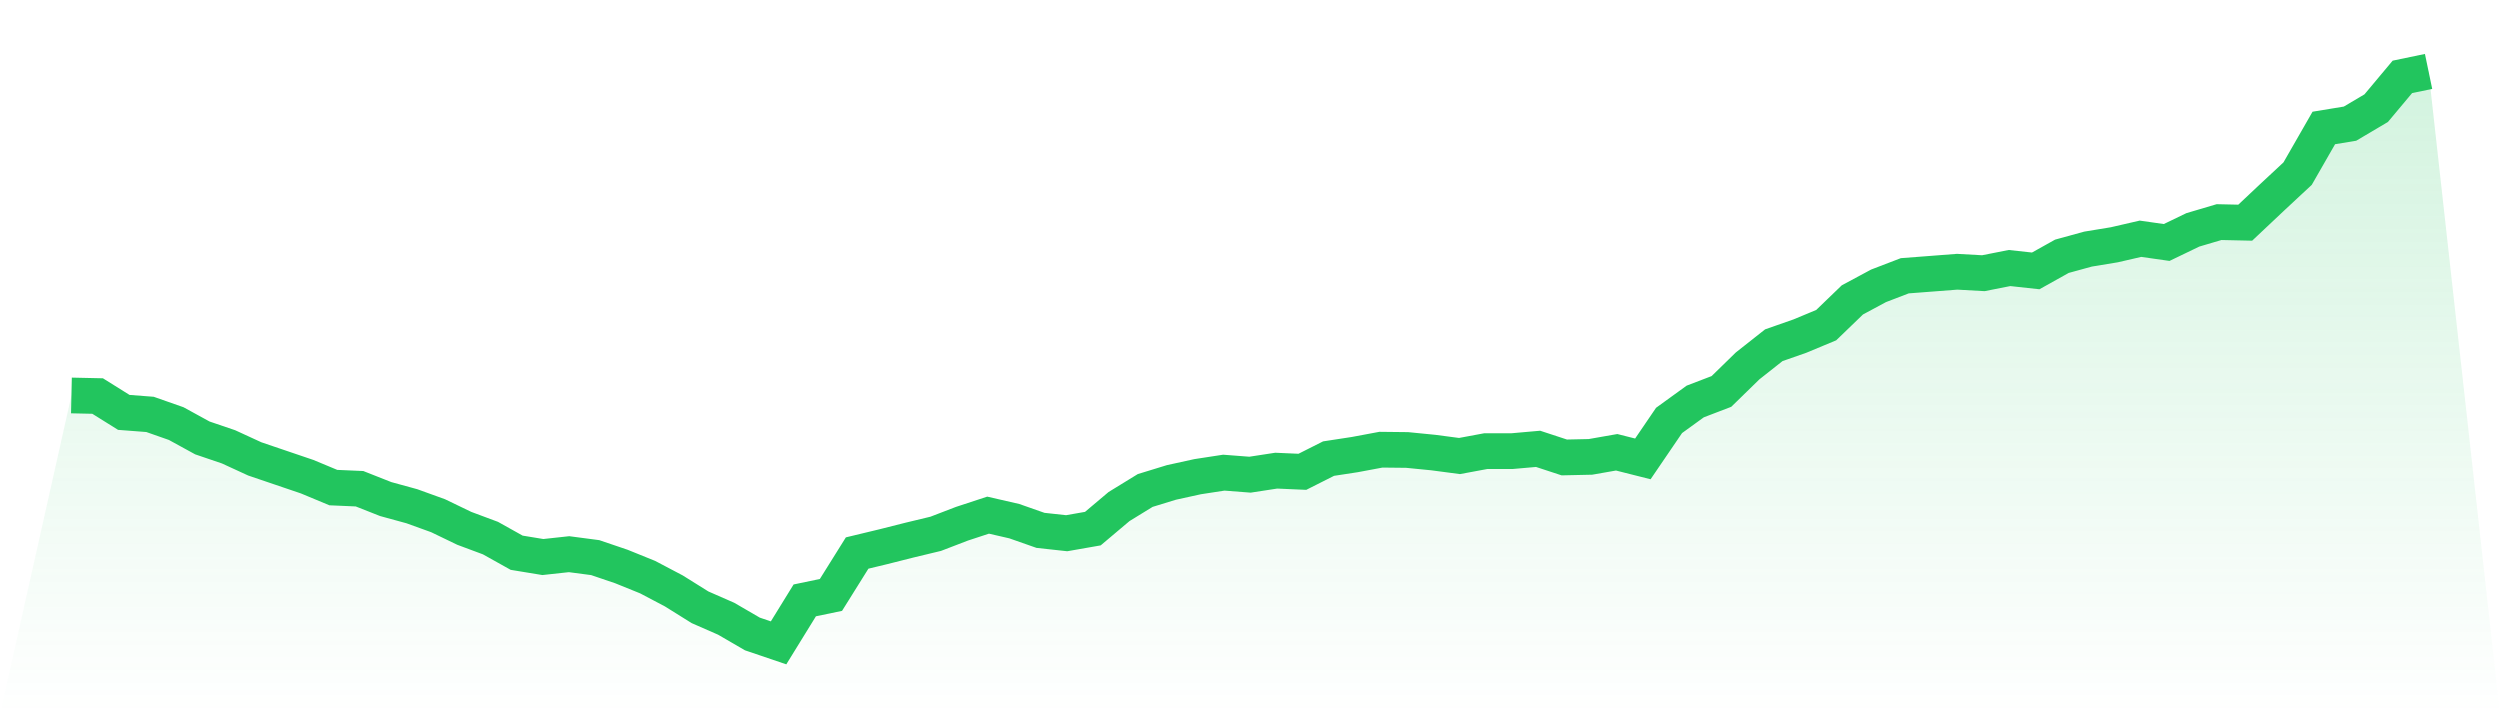 <svg viewBox="0 0 140 40" xmlns="http://www.w3.org/2000/svg">
<defs>
<linearGradient id="gradient" x1="0" x2="0" y1="0" y2="1">
<stop offset="0%" stop-color="#22c55e" stop-opacity="0.2"/>
<stop offset="100%" stop-color="#22c55e" stop-opacity="0"/>
</linearGradient>
</defs>
<path d="M4,22.146 L4,22.146 L5.467,22.178 L6.933,23.094 L8.4,23.206 L9.867,23.721 L11.333,24.524 L12.8,25.023 L14.267,25.698 L15.733,26.196 L17.2,26.694 L18.667,27.305 L20.133,27.369 L21.6,27.948 L23.067,28.35 L24.533,28.88 L26,29.587 L27.467,30.134 L28.933,30.953 L30.4,31.194 L31.867,31.034 L33.333,31.227 L34.8,31.725 L36.267,32.319 L37.733,33.091 L39.2,34.007 L40.667,34.65 L42.133,35.502 L43.6,36 L45.067,33.621 L46.533,33.316 L48,30.969 L49.467,30.616 L50.933,30.246 L52.4,29.893 L53.867,29.33 L55.333,28.848 L56.8,29.185 L58.267,29.7 L59.733,29.86 L61.2,29.603 L62.667,28.366 L64.133,27.466 L65.6,27.016 L67.067,26.694 L68.533,26.469 L70,26.582 L71.467,26.357 L72.933,26.421 L74.4,25.682 L75.867,25.457 L77.333,25.183 L78.8,25.199 L80.267,25.344 L81.733,25.537 L83.2,25.264 L84.667,25.264 L86.133,25.135 L87.6,25.617 L89.067,25.585 L90.533,25.328 L92,25.698 L93.467,23.544 L94.933,22.483 L96.4,21.921 L97.867,20.49 L99.333,19.333 L100.8,18.819 L102.267,18.208 L103.733,16.794 L105.2,16.006 L106.667,15.443 L108.133,15.331 L109.6,15.218 L111.067,15.299 L112.533,15.01 L114,15.17 L115.467,14.351 L116.933,13.949 L118.4,13.708 L119.867,13.37 L121.333,13.579 L122.8,12.872 L124.267,12.438 L125.733,12.47 L127.2,11.088 L128.667,9.722 L130.133,7.166 L131.6,6.925 L133.067,6.057 L134.533,4.305 L136,4 L140,40 L0,40 z" fill="url(#gradient)"/>
<path d="M4,22.146 L4,22.146 L5.467,22.178 L6.933,23.094 L8.4,23.206 L9.867,23.721 L11.333,24.524 L12.8,25.023 L14.267,25.698 L15.733,26.196 L17.2,26.694 L18.667,27.305 L20.133,27.369 L21.6,27.948 L23.067,28.35 L24.533,28.88 L26,29.587 L27.467,30.134 L28.933,30.953 L30.4,31.194 L31.867,31.034 L33.333,31.227 L34.8,31.725 L36.267,32.319 L37.733,33.091 L39.2,34.007 L40.667,34.65 L42.133,35.502 L43.6,36 L45.067,33.621 L46.533,33.316 L48,30.969 L49.467,30.616 L50.933,30.246 L52.4,29.893 L53.867,29.33 L55.333,28.848 L56.8,29.185 L58.267,29.7 L59.733,29.86 L61.2,29.603 L62.667,28.366 L64.133,27.466 L65.6,27.016 L67.067,26.694 L68.533,26.469 L70,26.582 L71.467,26.357 L72.933,26.421 L74.4,25.682 L75.867,25.457 L77.333,25.183 L78.8,25.199 L80.267,25.344 L81.733,25.537 L83.2,25.264 L84.667,25.264 L86.133,25.135 L87.6,25.617 L89.067,25.585 L90.533,25.328 L92,25.698 L93.467,23.544 L94.933,22.483 L96.4,21.921 L97.867,20.49 L99.333,19.333 L100.8,18.819 L102.267,18.208 L103.733,16.794 L105.2,16.006 L106.667,15.443 L108.133,15.331 L109.6,15.218 L111.067,15.299 L112.533,15.01 L114,15.17 L115.467,14.351 L116.933,13.949 L118.4,13.708 L119.867,13.37 L121.333,13.579 L122.8,12.872 L124.267,12.438 L125.733,12.47 L127.2,11.088 L128.667,9.722 L130.133,7.166 L131.6,6.925 L133.067,6.057 L134.533,4.305 L136,4" fill="none" stroke="#22c55e" stroke-width="2"/>
</svg>